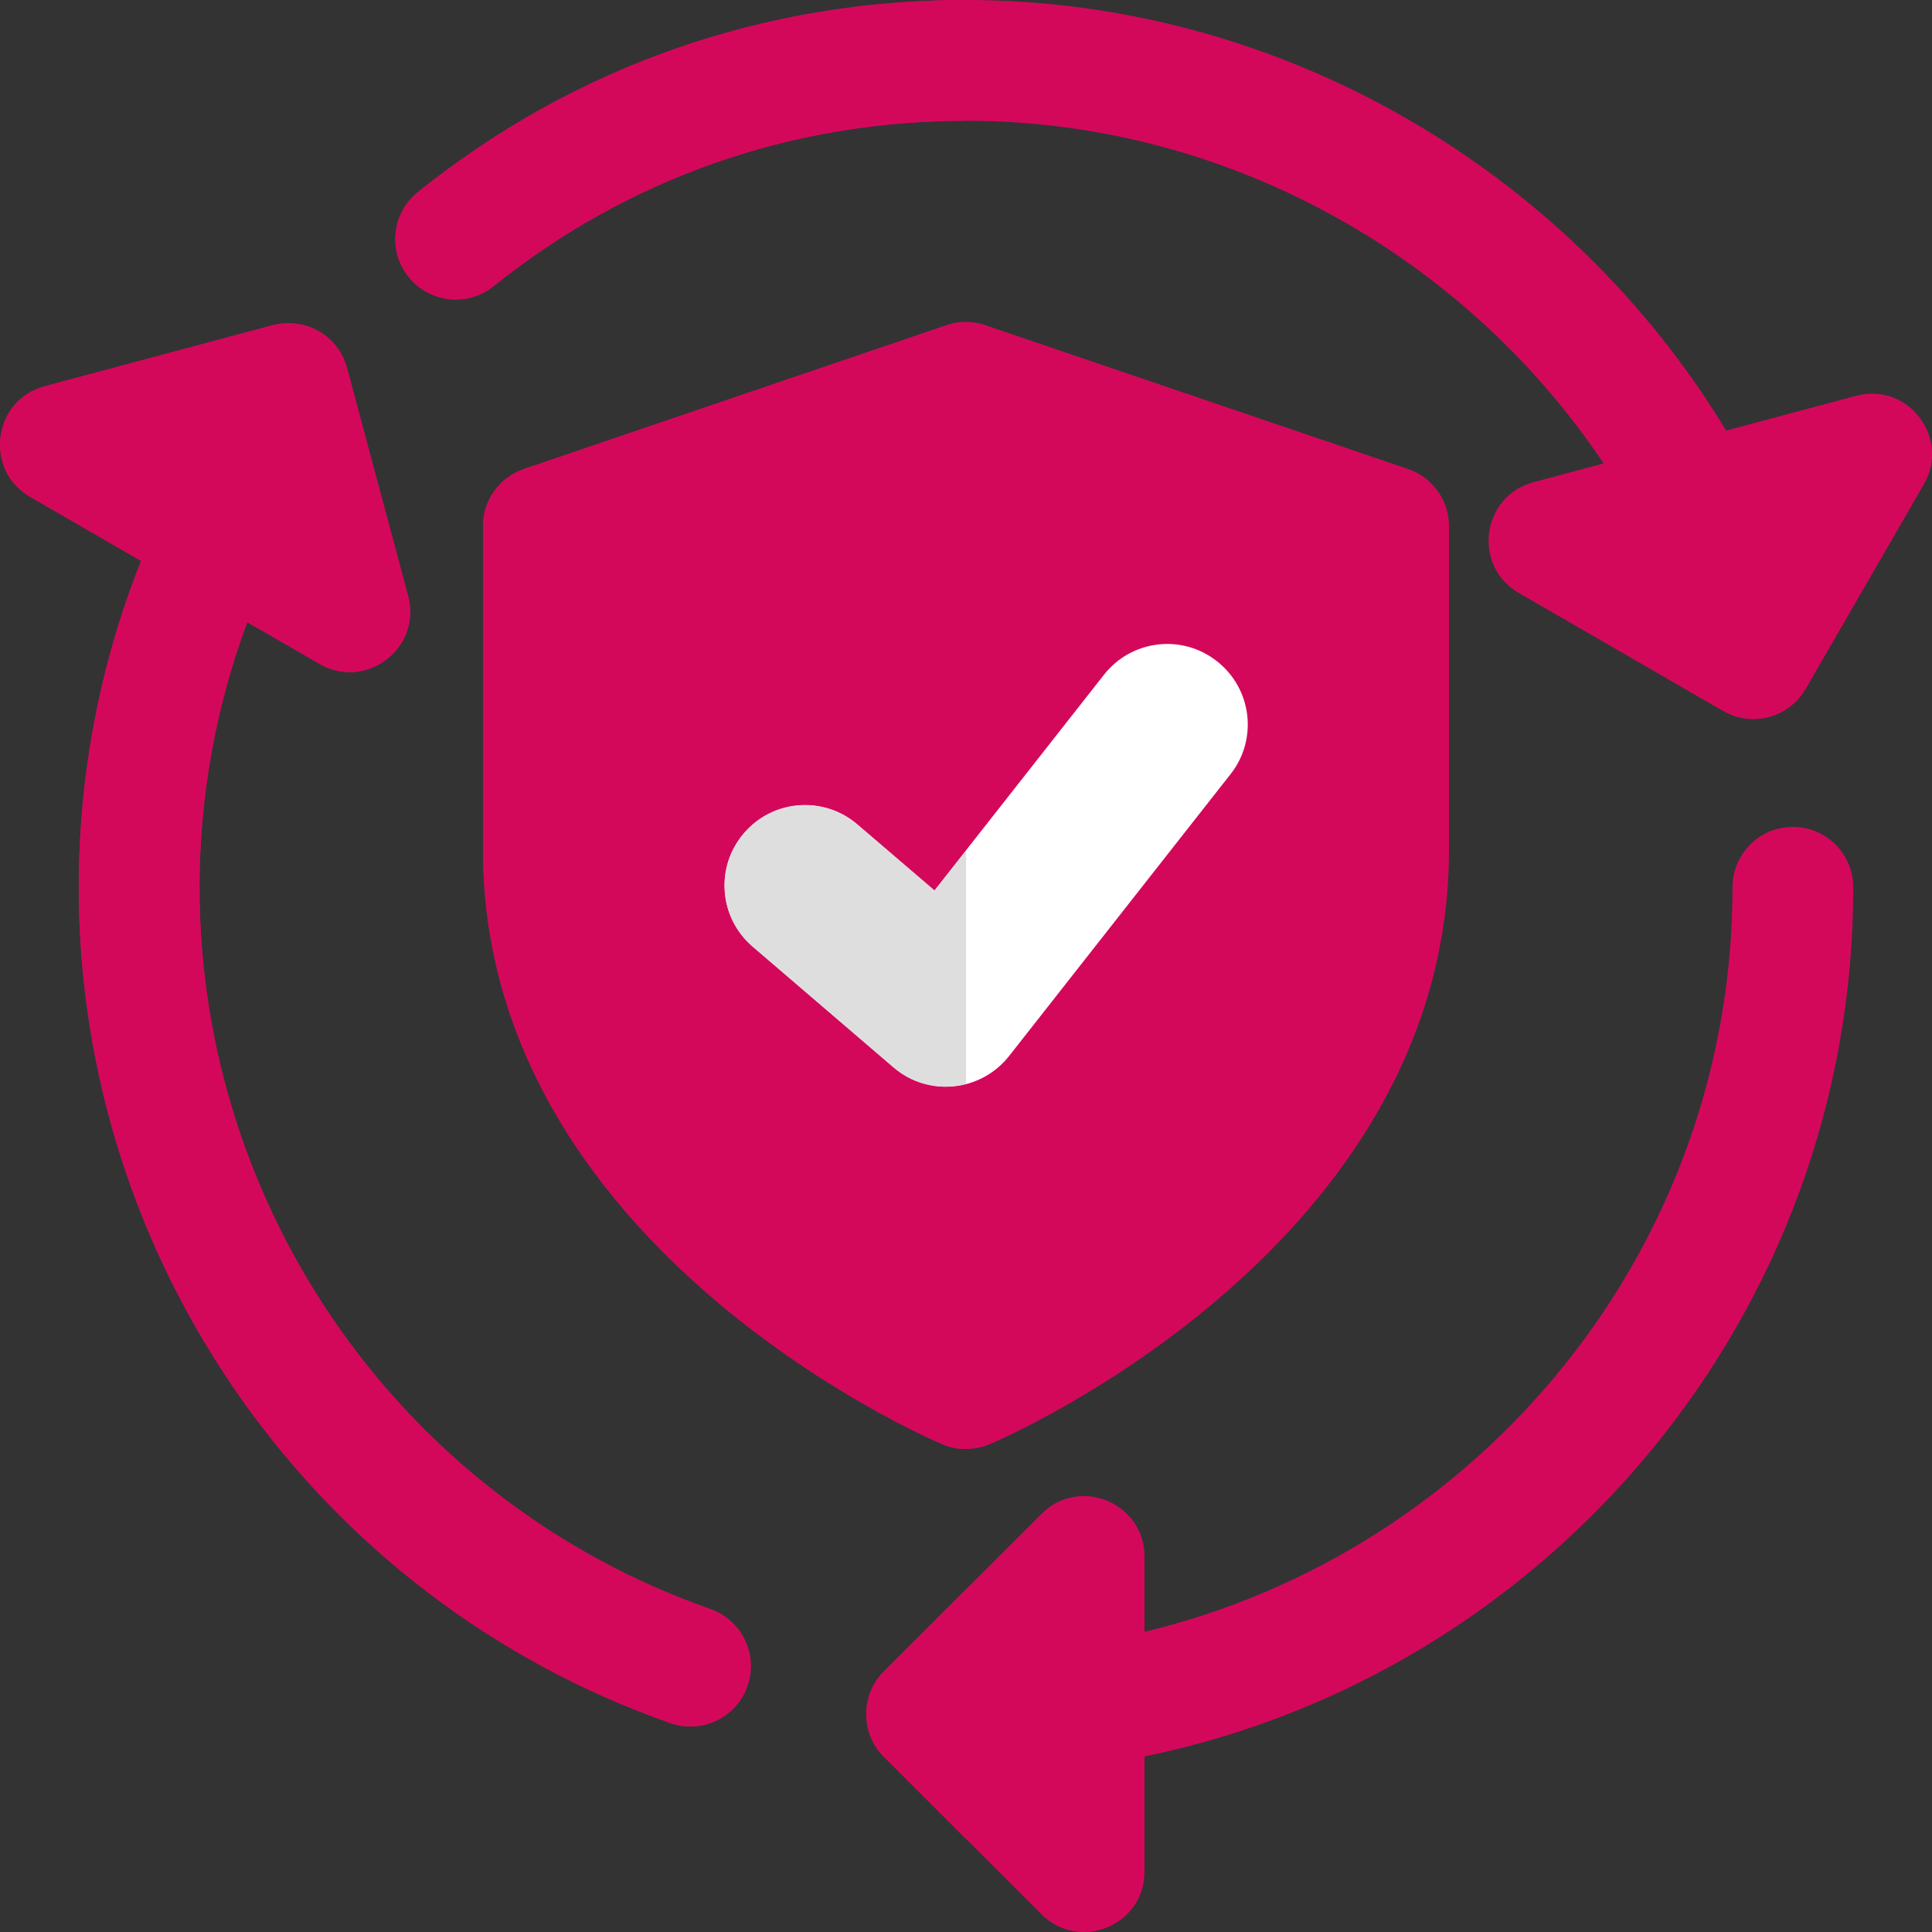 <svg width="79" height="79" viewBox="0 0 79 79" fill="none" xmlns="http://www.w3.org/2000/svg">
<rect x="0" y="0" width="79" height="79" fill="#333333" stroke="none"/>
<g clip-path="url(#clip0_23_2)">
<path d="M57.575 19.177L40.293 13.298C39.78 13.121 39.22 13.121 38.707 13.298L21.425 19.177C20.422 19.52 19.75 20.458 19.75 21.511V34.74C19.75 50.883 37.769 58.73 38.535 59.056C39.154 59.316 39.842 59.316 40.465 59.056C41.231 58.73 59.25 50.883 59.25 34.74V21.511C59.25 20.458 58.578 19.52 57.575 19.177Z" fill="#D4085B"/>
<path d="M73.311 33.812C71.949 33.812 70.843 34.918 70.843 36.281C70.843 51.041 60.569 63.424 46.8 66.725V63.648C46.8 61.455 44.141 60.346 42.587 61.903L36.145 68.342C35.181 69.306 35.181 70.87 36.145 71.834L42.587 78.276C44.131 79.82 46.8 78.74 46.8 76.531V71.821C63.318 68.434 75.78 53.786 75.78 36.281C75.777 34.918 74.674 33.812 73.311 33.812Z" fill="#D4085B"/>
<path d="M29.045 65.794C16.55 61.416 8.156 49.553 8.156 36.281C8.156 32.518 8.834 28.871 10.108 25.438L13.067 27.146C14.96 28.246 17.254 26.501 16.688 24.368L14.187 15.04C13.831 13.729 12.508 12.956 11.162 13.295L1.83 15.793C-0.297 16.363 -0.662 19.223 1.234 20.316L5.77 22.936C4.098 27.137 3.222 31.643 3.222 36.284C3.222 51.653 12.942 65.386 27.416 70.458C28.723 70.909 30.115 70.221 30.563 68.944C31.01 67.657 30.332 66.248 29.045 65.794Z" fill="#D4085B"/>
<path d="M75.892 16.185L70.582 17.607C64.121 6.929 52.343 0 39.499 0C31.231 0 23.482 2.716 17.086 7.857C16.023 8.706 15.855 10.263 16.708 11.323C17.567 12.39 19.117 12.554 20.18 11.702C25.691 7.278 32.37 4.938 39.499 4.938C50.108 4.938 59.858 10.415 65.573 18.95L62.696 19.72C60.576 20.29 60.201 23.144 62.1 24.243L70.464 29.075C71.033 29.404 71.702 29.49 72.337 29.322C72.966 29.151 73.505 28.736 73.835 28.17L78.667 19.803C79.76 17.91 78.031 15.619 75.892 16.185Z" fill="#D4085B"/>
<path d="M50.317 31.656L41.265 43.177C40.11 44.648 37.954 44.865 36.535 43.648L30.775 38.71C29.392 37.528 29.231 35.448 30.419 34.069C31.601 32.686 33.681 32.528 35.057 33.71L38.21 36.412L45.139 27.594C46.262 26.162 48.329 25.909 49.761 27.038C51.193 28.16 51.443 30.231 50.317 31.656Z" fill="white"/>
<path d="M39.5 13.167C39.23 13.167 38.964 13.21 38.707 13.298L21.425 19.177C20.422 19.52 19.75 20.458 19.75 21.511V34.74C19.75 50.883 37.769 58.73 38.535 59.056C38.845 59.184 39.174 59.25 39.5 59.25V44.332C39.23 44.401 38.95 44.438 38.67 44.438C37.913 44.438 37.156 44.178 36.534 43.648L30.774 38.71C29.391 37.528 29.23 35.448 30.418 34.069C31.07 33.305 31.992 32.917 32.92 32.917C33.677 32.917 34.437 33.177 35.056 33.707L38.21 36.409L39.5 34.77V13.167Z" fill="#D4085B"/>
<path d="M39.501 64.991L36.143 68.345C35.179 69.309 35.179 70.873 36.143 71.837L39.501 75.195V64.991Z" fill="#D4085B"/>
<path d="M11.8 13.216C11.589 13.216 11.376 13.242 11.162 13.295L1.83 15.793C-0.297 16.363 -0.662 19.223 1.234 20.316L5.77 22.936C4.098 27.137 3.222 31.643 3.222 36.284C3.222 51.653 12.942 65.386 27.416 70.458C27.689 70.55 27.962 70.596 28.232 70.596C29.259 70.596 30.207 69.954 30.563 68.944C31.014 67.657 30.335 66.251 29.049 65.797C16.553 61.419 8.16 49.556 8.16 36.284C8.16 32.522 8.838 28.875 10.111 25.441L13.067 27.146C13.469 27.38 13.89 27.485 14.299 27.485C15.806 27.485 17.133 26.047 16.685 24.368L14.187 15.04C13.887 13.937 12.906 13.216 11.8 13.216Z" fill="#D4085B"/>
<path d="M39.499 0C31.231 0 23.482 2.716 17.086 7.857C16.023 8.706 15.855 10.263 16.708 11.323C17.198 11.932 17.913 12.248 18.633 12.248C19.177 12.248 19.723 12.07 20.177 11.705C25.691 7.278 32.37 4.938 39.499 4.938V0Z" fill="#D4085B"/>
<path d="M32.92 32.917C31.992 32.917 31.07 33.305 30.418 34.069C29.233 35.448 29.395 37.525 30.777 38.71L36.538 43.648C37.156 44.181 37.917 44.438 38.674 44.438C38.954 44.438 39.233 44.401 39.503 44.332V34.77L38.213 36.409L35.056 33.707C34.437 33.177 33.677 32.917 32.92 32.917Z" fill="#DEDEDE"/>
</g>
<defs>
<clipPath id="clip0_23_2">
<rect width="79" height="79" fill="white"/>
</clipPath>
</defs>
</svg>
